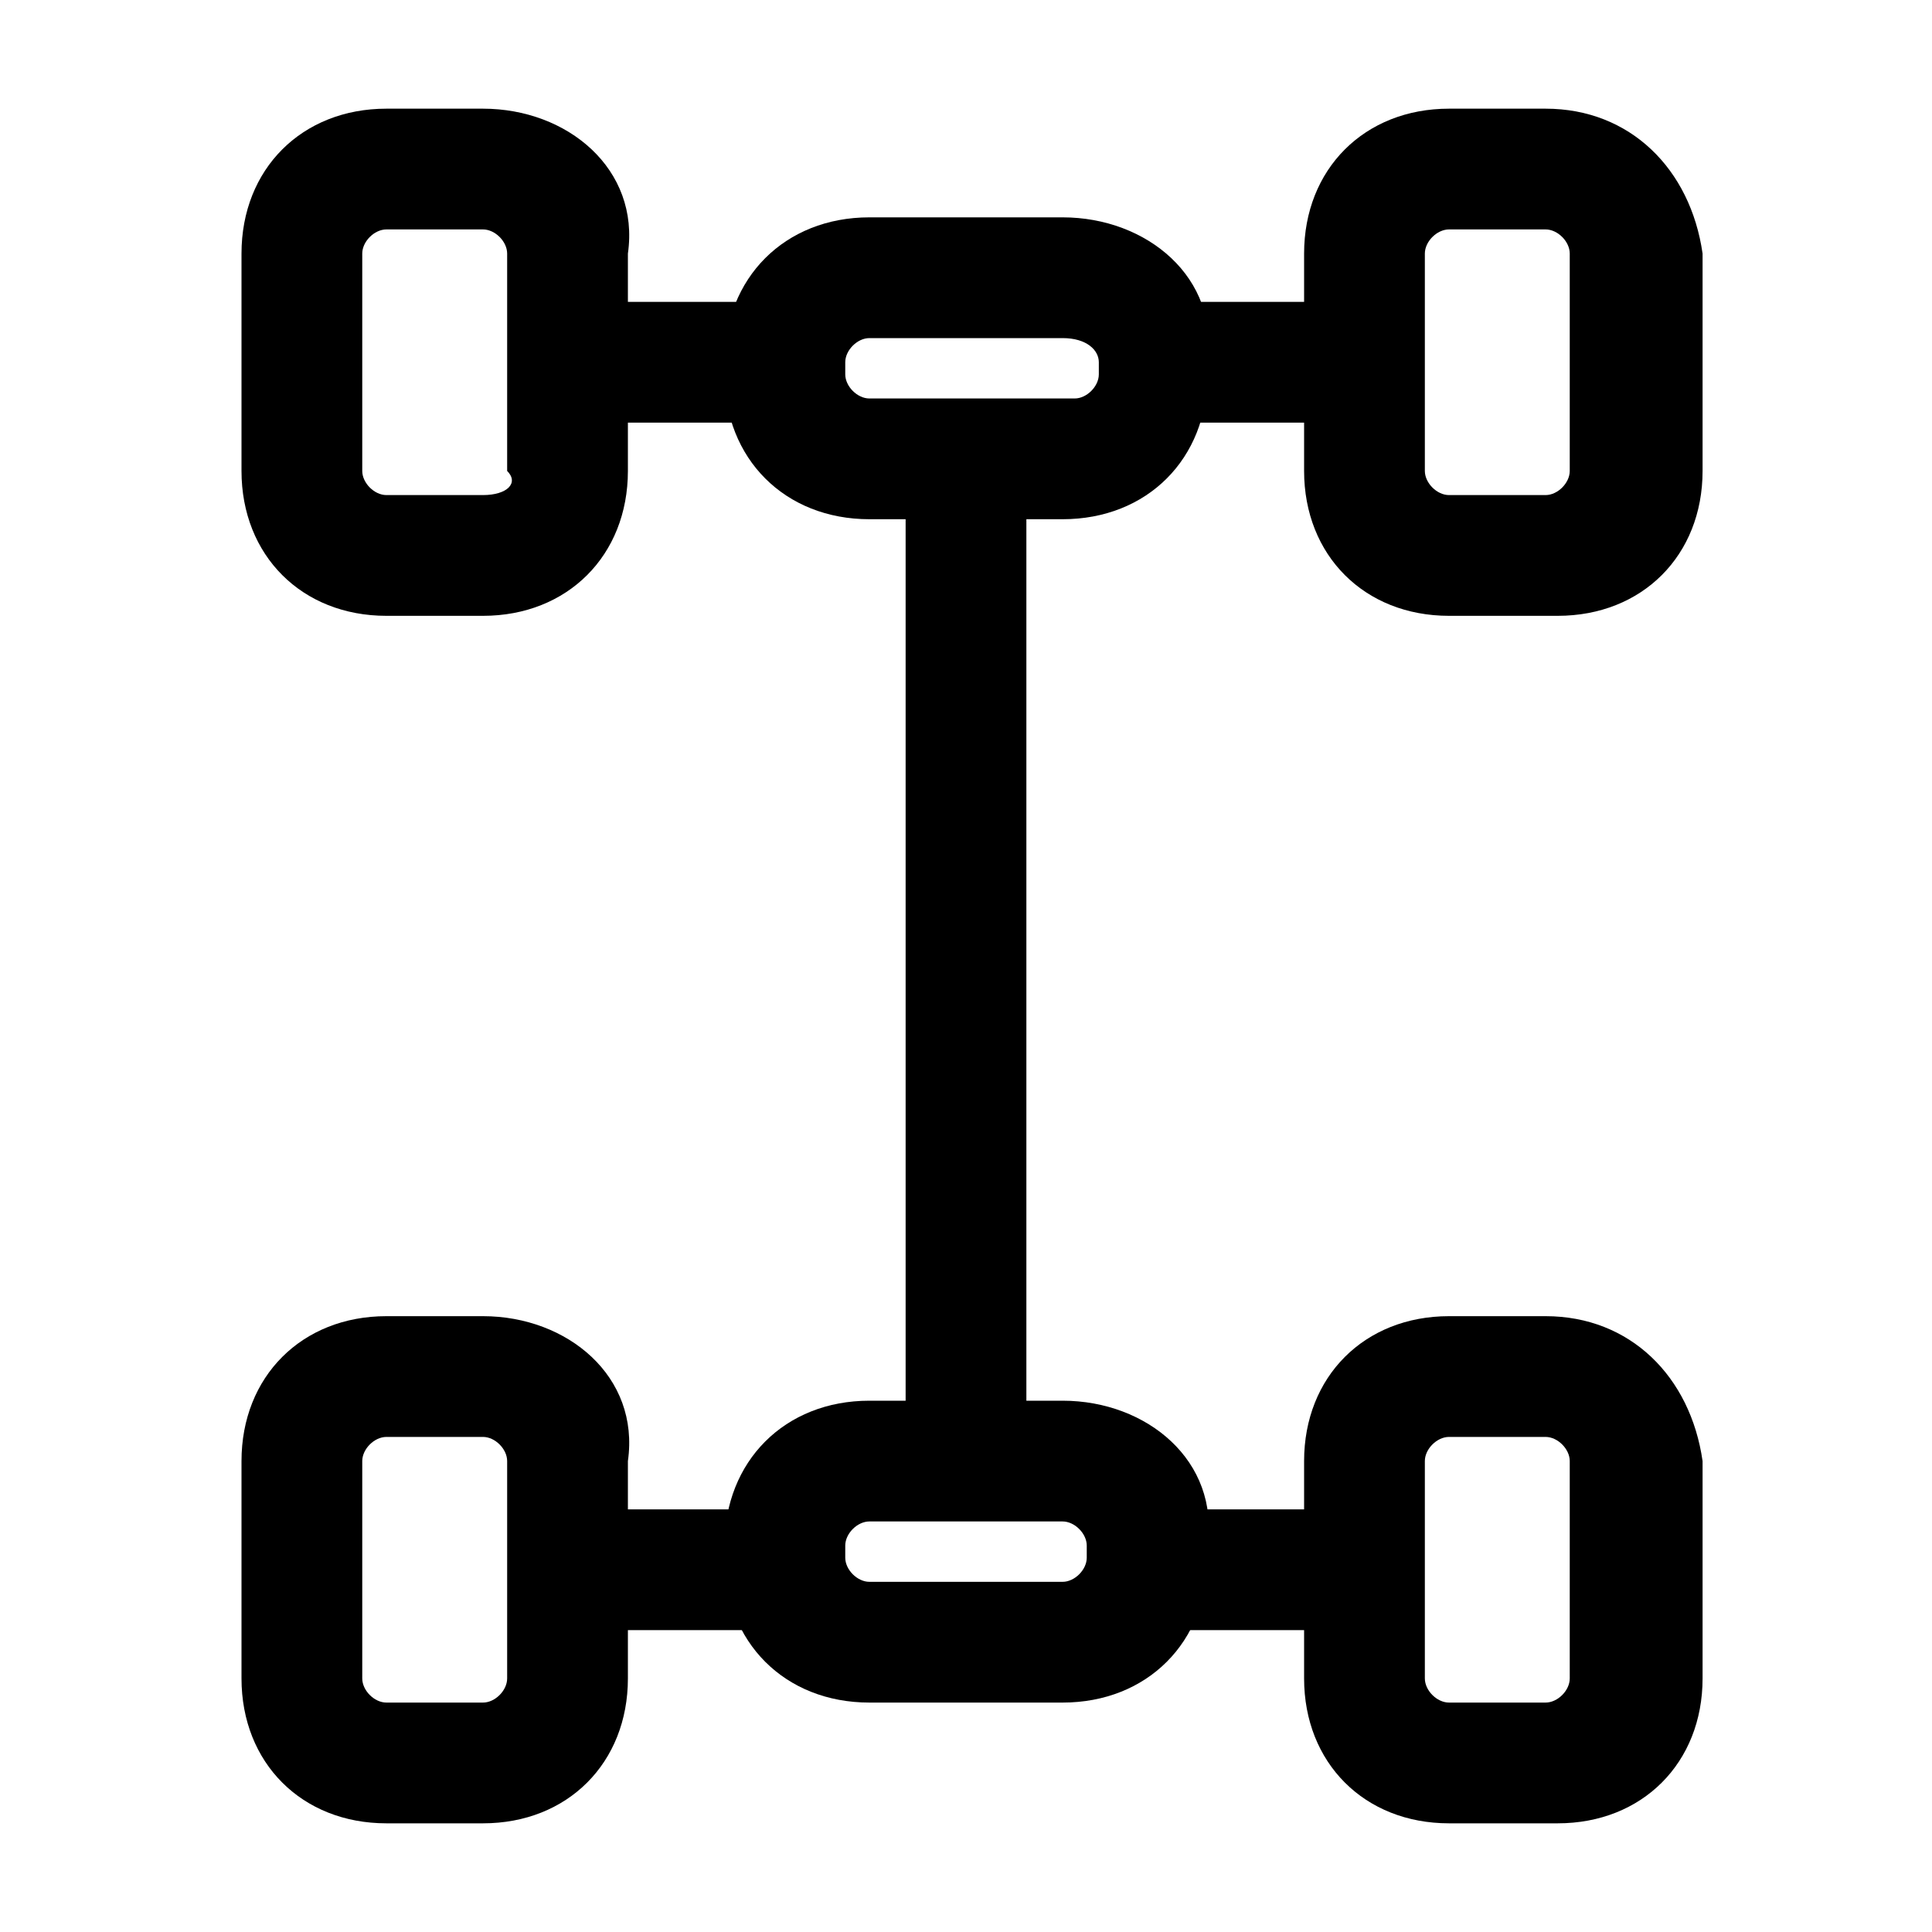 <?xml version="1.0" encoding="utf-8"?>
<!-- Generator: Adobe Illustrator 27.0.0, SVG Export Plug-In . SVG Version: 6.00 Build 0)  -->
<svg version="1.1" xmlns="http://www.w3.org/2000/svg" xmlns:xlink="http://www.w3.org/1999/xlink" x="0px" y="0px"
	 viewBox="0 0 16 16" style="enable-background:new 0 0 16 16;" xml:space="preserve">
<style type="text/css">
	.st0{fill:#EDEDEE;}
	.st1{fill:none;}
	.st2{fill:none;stroke:#000000;stroke-miterlimit:10;}
	.st3{fill:none;stroke:#000000;stroke-linecap:round;stroke-linejoin:round;stroke-miterlimit:10;}
	.st4{fill:none;stroke:#000000;stroke-linejoin:round;stroke-miterlimit:10;}
	.st5{fill:none;stroke:#000000;stroke-width:1.11;stroke-linecap:round;stroke-linejoin:round;stroke-miterlimit:10;}
	.st6{stroke:#000000;stroke-width:0.75;stroke-miterlimit:10;}
</style>
<g id="Guides">
</g>
<g id="Art">
	<path d="M4,1.9c0.1,0,0.2,0.1,0.2,0.2v1.8C4.3,4,4.2,4.1,4,4.1H3.2C3.1,4.1,3,4,3,3.9V2.1C3,2,3.1,1.9,3.2,1.9H4 M4,0.9H3.2
		C2.5,0.9,2,1.4,2,2.1v1.8c0,0.7,0.5,1.2,1.2,1.2H4c0.7,0,1.2-0.5,1.2-1.2V2.1C5.3,1.4,4.7,0.9,4,0.9L4,0.9z"/>
	<path d="M8.8,2.8C9,2.8,9.1,2.9,9.1,3v0.1c0,0.1-0.1,0.2-0.2,0.2H7.2C7.1,3.3,7,3.2,7,3.1V3c0-0.1,0.1-0.2,0.2-0.2H8.8 M8.8,1.8
		H7.2C6.5,1.8,6,2.3,6,3v0.1c0,0.7,0.5,1.2,1.2,1.2h1.6c0.7,0,1.2-0.5,1.2-1.2V3C10.1,2.3,9.5,1.8,8.8,1.8L8.8,1.8z"/>
	<path d="M8.8,12.6c0.1,0,0.2,0.1,0.2,0.2v0.1c0,0.1-0.1,0.2-0.2,0.2H7.2C7.1,13.1,7,13,7,12.9v-0.1c0-0.1,0.1-0.2,0.2-0.2H8.8
		 M8.8,11.6H7.2c-0.7,0-1.2,0.5-1.2,1.2v0.1c0,0.7,0.5,1.2,1.2,1.2h1.6c0.7,0,1.2-0.5,1.2-1.2v-0.1C10.1,12.1,9.5,11.6,8.8,11.6
		L8.8,11.6z"/>
	<path d="M12.8,1.9C12.9,1.9,13,2,13,2.1v1.8c0,0.1-0.1,0.2-0.2,0.2H12c-0.1,0-0.2-0.1-0.2-0.2V2.1c0-0.1,0.1-0.2,0.2-0.2H12.8
		 M12.8,0.9H12c-0.7,0-1.2,0.5-1.2,1.2v1.8c0,0.7,0.5,1.2,1.2,1.2h0.9c0.7,0,1.2-0.5,1.2-1.2V2.1C14,1.4,13.5,0.9,12.8,0.9L12.8,0.9
		z"/>
	<path d="M4,11.9c0.1,0,0.2,0.1,0.2,0.2v1.8c0,0.1-0.1,0.2-0.2,0.2H3.2C3.1,14.1,3,14,3,13.9v-1.8c0-0.1,0.1-0.2,0.2-0.2H4 M4,10.9
		H3.2c-0.7,0-1.2,0.5-1.2,1.2v1.8c0,0.7,0.5,1.2,1.2,1.2H4c0.7,0,1.2-0.5,1.2-1.2v-1.8C5.3,11.4,4.7,10.9,4,10.9L4,10.9z"/>
	<path d="M12.8,11.9c0.1,0,0.2,0.1,0.2,0.2v1.8c0,0.1-0.1,0.2-0.2,0.2H12c-0.1,0-0.2-0.1-0.2-0.2v-1.8c0-0.1,0.1-0.2,0.2-0.2H12.8
		 M12.8,10.9H12c-0.7,0-1.2,0.5-1.2,1.2v1.8c0,0.7,0.5,1.2,1.2,1.2h0.9c0.7,0,1.2-0.5,1.2-1.2v-1.8C14,11.4,13.5,10.9,12.8,10.9
		L12.8,10.9z"/>
	<rect x="4.8" y="2.5" width="1.8" height="1"/>
	<rect x="9.5" y="2.5" width="1.8" height="1"/>
	<rect x="4.8" y="12.5" width="1.8" height="1"/>
	<rect x="9.5" y="12.5" width="1.8" height="1"/>
	<rect x="7.5" y="4.2" width="1" height="7.9"/>
</g>
</svg>
